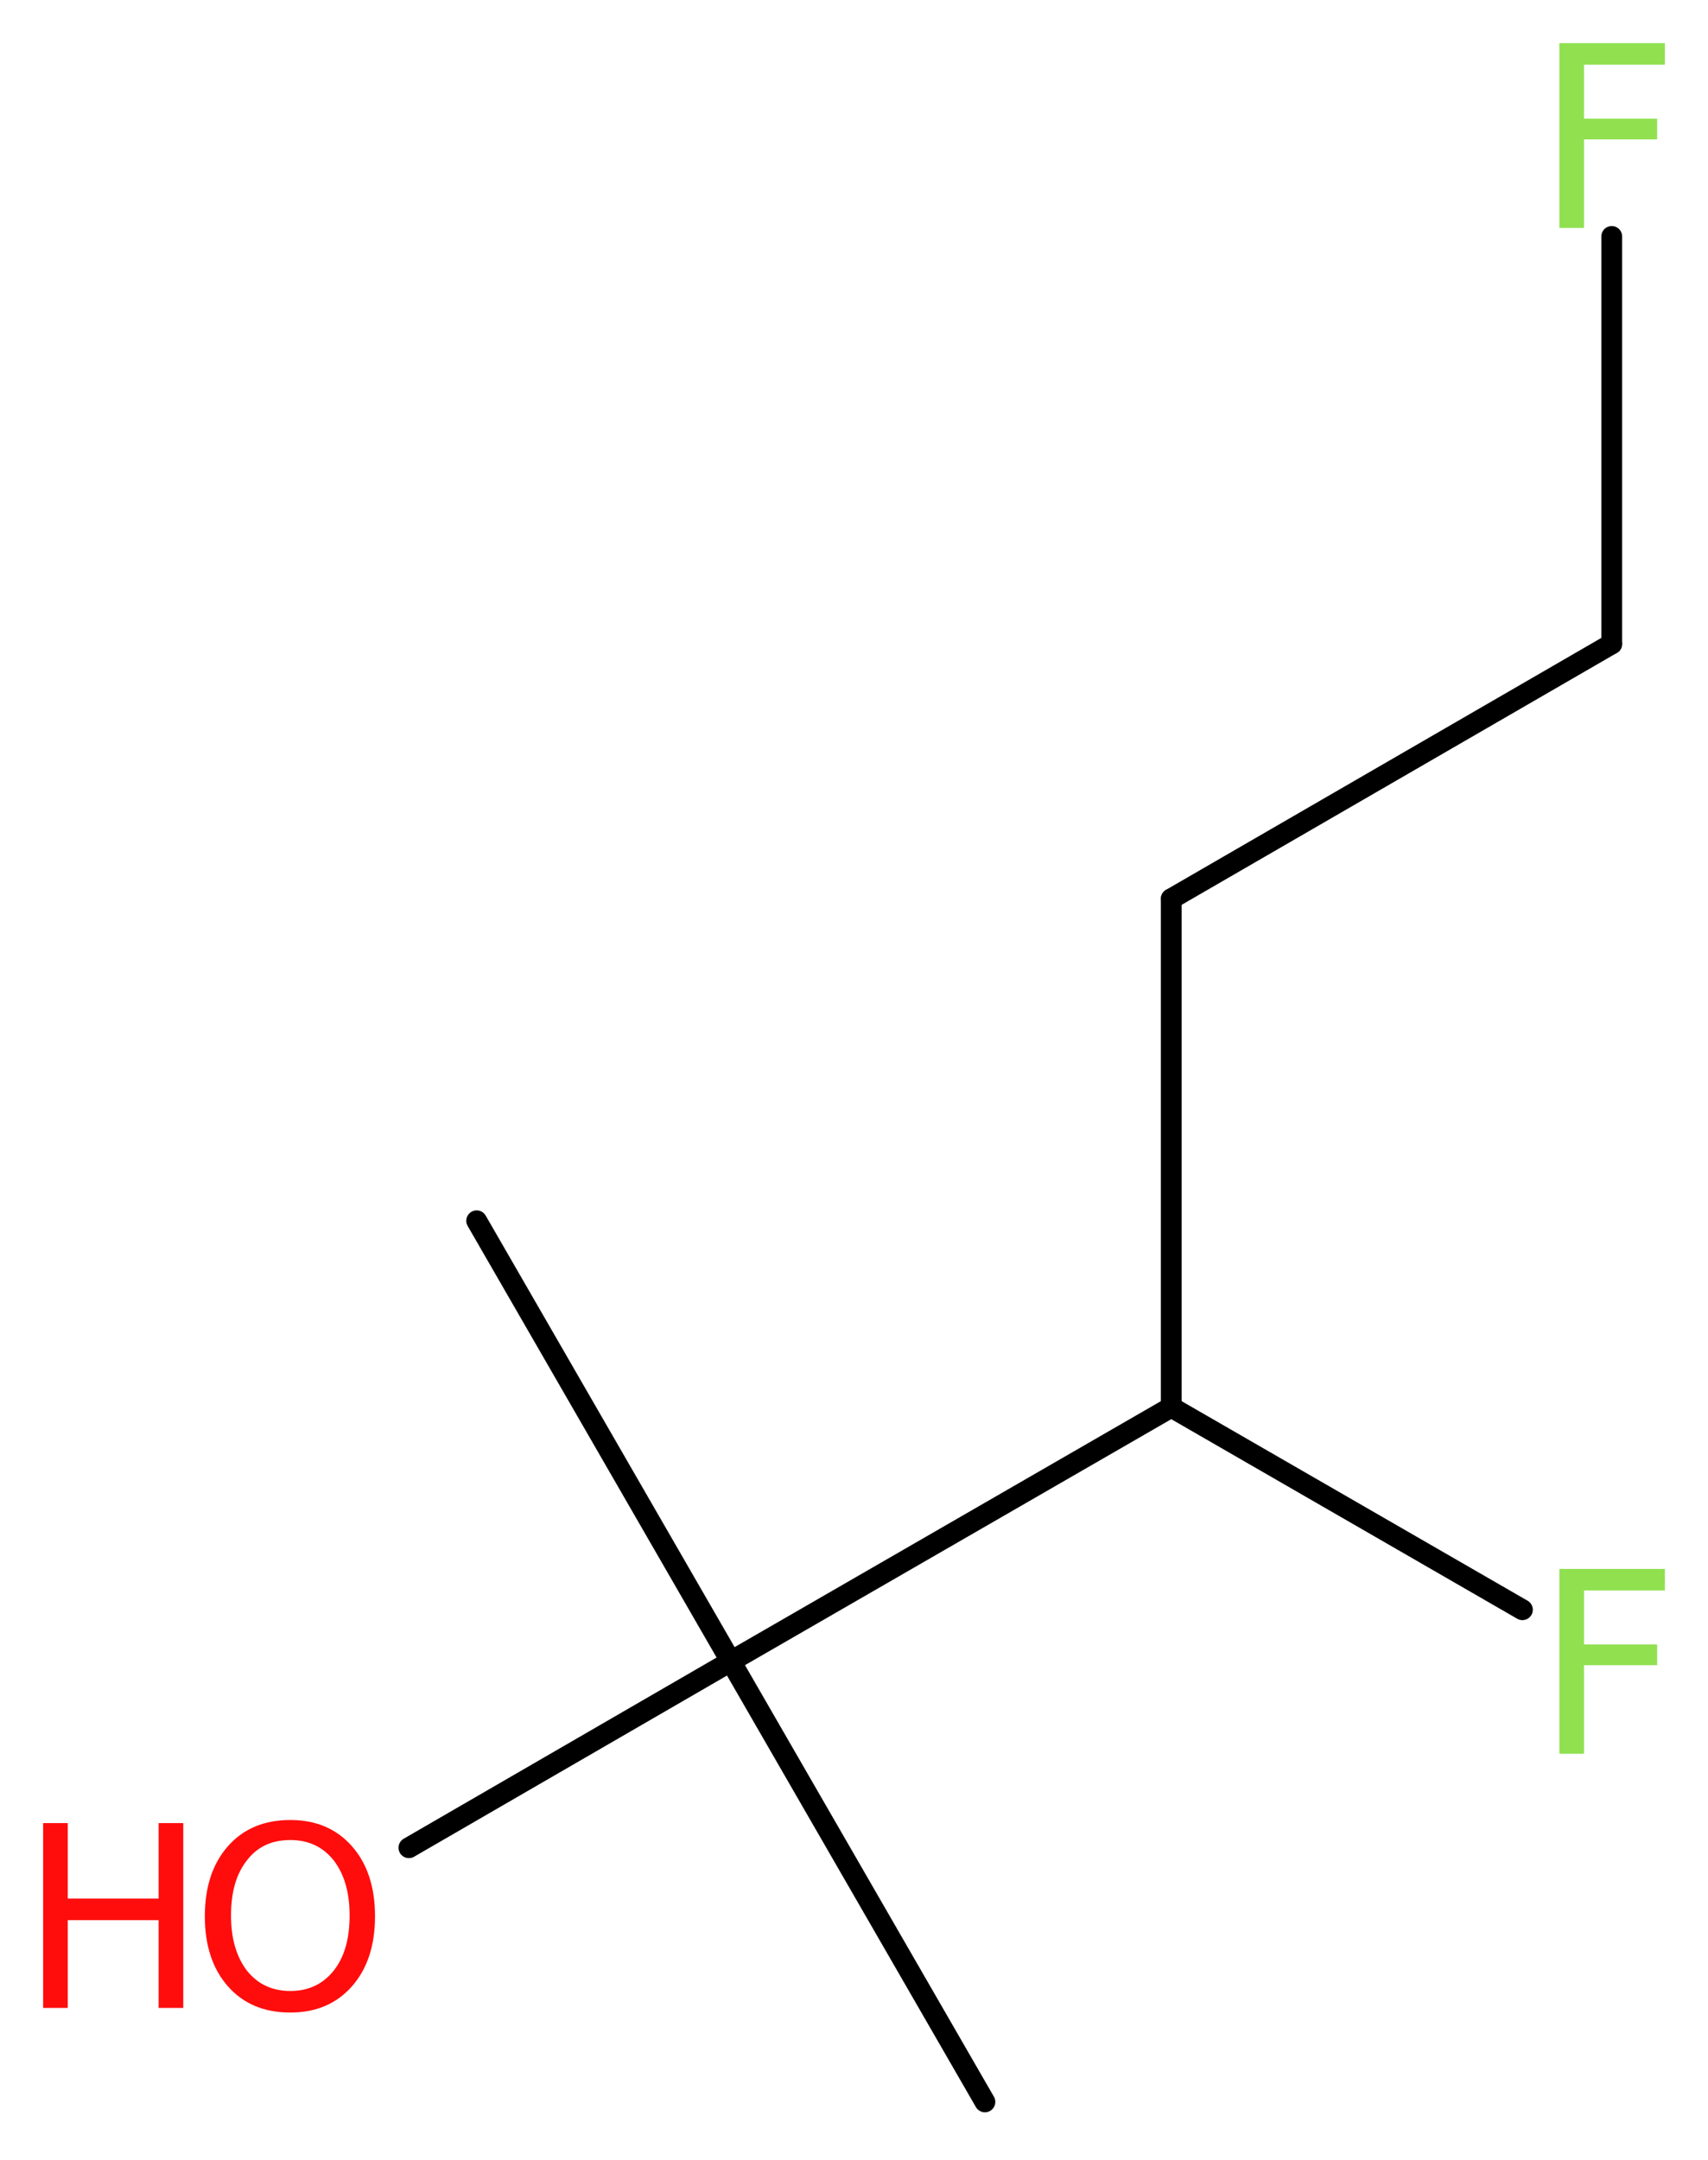 <?xml version='1.0' encoding='UTF-8'?>
<!DOCTYPE svg PUBLIC "-//W3C//DTD SVG 1.1//EN" "http://www.w3.org/Graphics/SVG/1.1/DTD/svg11.dtd">
<svg version='1.2' xmlns='http://www.w3.org/2000/svg' xmlns:xlink='http://www.w3.org/1999/xlink' width='22.18mm' height='28.04mm' viewBox='0 0 22.18 28.04'>
  <desc>Generated by the Chemistry Development Kit (http://github.com/cdk)</desc>
  <g stroke-linecap='round' stroke-linejoin='round' stroke='#000000' stroke-width='.27' fill='#90E050'>
    <rect x='.0' y='.0' width='23.0' height='29.0' fill='#FFFFFF' stroke='none'/>
    <g id='mol1' class='mol'>
      <line id='mol1bnd1' class='bond' x1='12.79' y1='27.29' x2='9.49' y2='21.57'/>
      <line id='mol1bnd2' class='bond' x1='9.49' y1='21.57' x2='6.19' y2='15.85'/>
      <line id='mol1bnd3' class='bond' x1='9.49' y1='21.57' x2='5.31' y2='23.99'/>
      <line id='mol1bnd4' class='bond' x1='9.49' y1='21.57' x2='15.21' y2='18.27'/>
      <line id='mol1bnd5' class='bond' x1='15.21' y1='18.27' x2='19.77' y2='20.9'/>
      <line id='mol1bnd6' class='bond' x1='15.21' y1='18.27' x2='15.21' y2='11.67'/>
      <line id='mol1bnd7' class='bond' x1='15.21' y1='11.67' x2='20.93' y2='8.36'/>
      <line id='mol1bnd8' class='bond' x1='20.93' y1='8.36' x2='20.93' y2='3.07'/>
      <g id='mol1atm4' class='atom'>
        <path d='M3.77 23.89q-.36 .0 -.56 .26q-.21 .26 -.21 .72q.0 .45 .21 .72q.21 .26 .56 .26q.35 .0 .56 -.26q.21 -.26 .21 -.72q.0 -.45 -.21 -.72q-.21 -.26 -.56 -.26zM3.77 23.63q.5 .0 .8 .34q.3 .34 .3 .91q.0 .57 -.3 .91q-.3 .34 -.8 .34q-.51 .0 -.81 -.34q-.3 -.34 -.3 -.91q.0 -.57 .3 -.91q.3 -.34 .81 -.34z' stroke='none' fill='#FF0D0D'/>
        <path d='M.56 23.67h.32v.98h1.18v-.98h.32v2.4h-.32v-1.14h-1.18v1.14h-.32v-2.4z' stroke='none' fill='#FF0D0D'/>
      </g>
      <path id='mol1atm6' class='atom' d='M20.24 20.37h1.38v.28h-1.05v.7h.95v.27h-.95v1.15h-.32v-2.4z' stroke='none'/>
      <path id='mol1atm9' class='atom' d='M20.24 .56h1.38v.28h-1.05v.7h.95v.27h-.95v1.15h-.32v-2.4z' stroke='none'/>
    </g>
  </g>
</svg>
